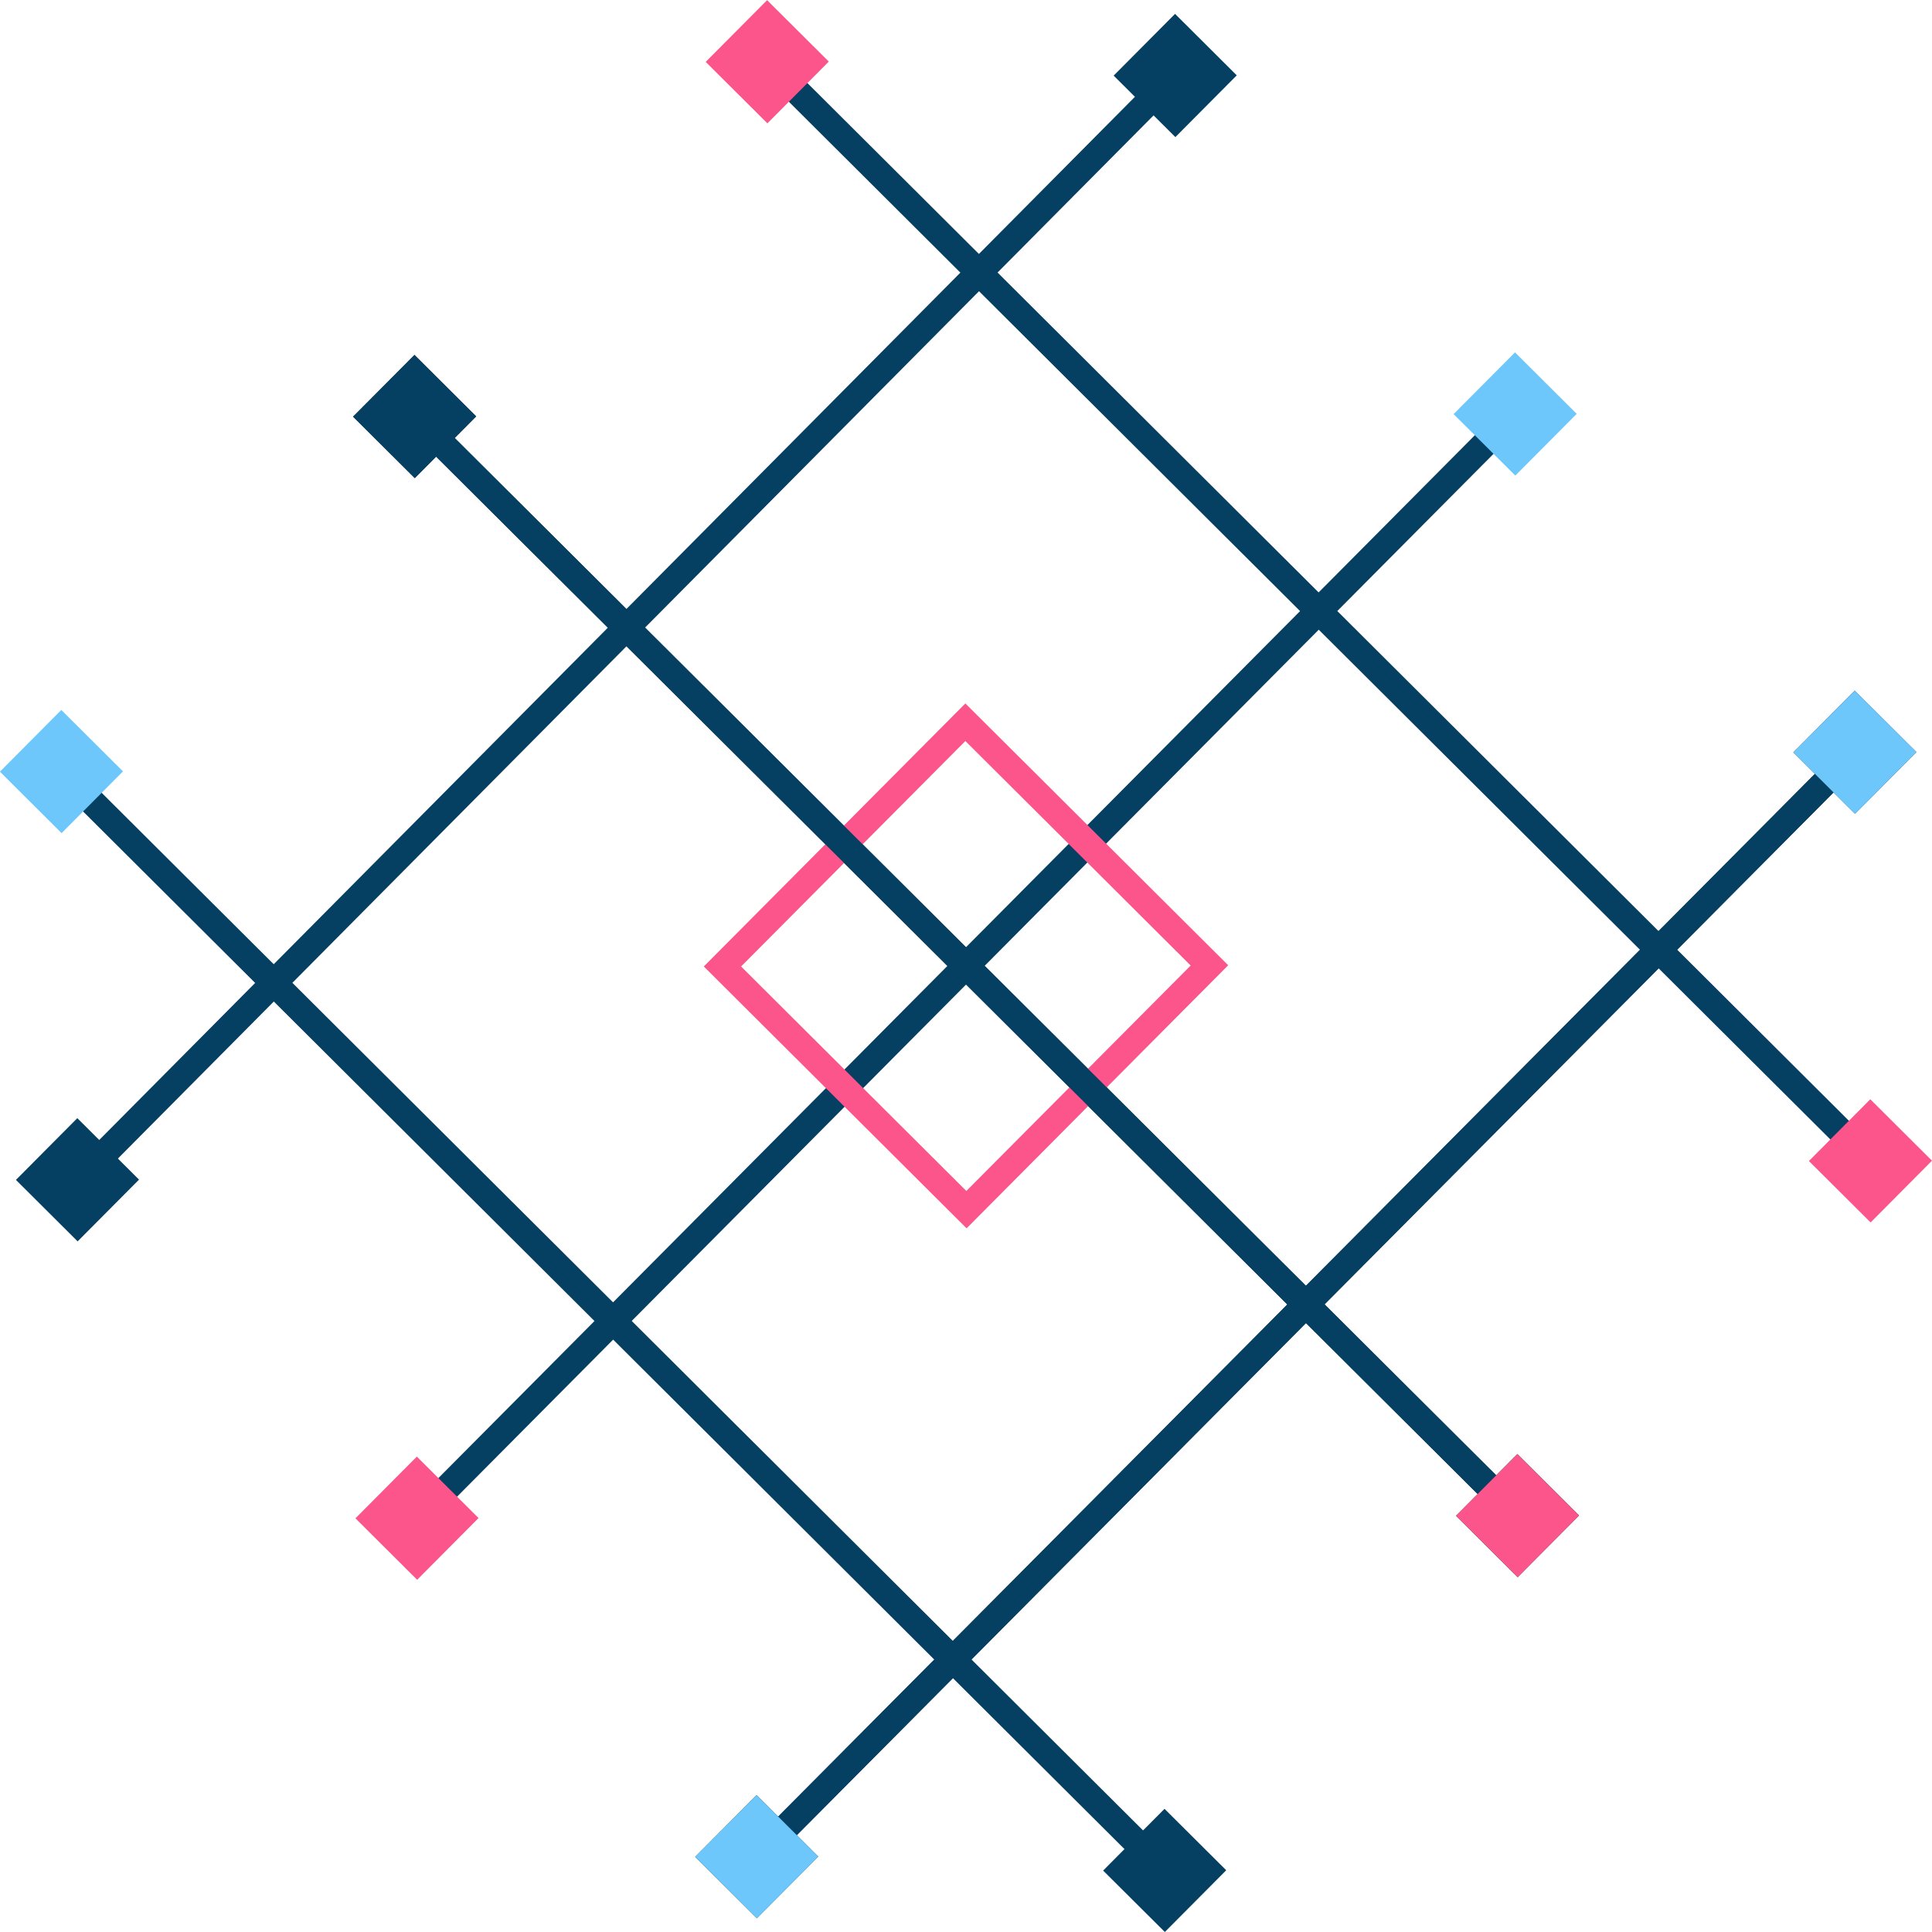 <svg width="49" height="49" viewBox="0 0 49 49" fill="none" xmlns="http://www.w3.org/2000/svg">
<g clip-path="url(#clip0_259_904)">
<path d="M19.659 1.291L19.188 1.764L47.241 29.715L47.712 29.242L19.659 1.291Z" fill="#053F62"/>
<path d="M19.455 0.004L17.898 1.57L19.463 3.128L21.02 1.562L19.455 0.004Z" fill="#FB558B"/>
<path d="M47.435 27.88L45.878 29.446L47.443 31.004L49 29.438L47.435 27.88Z" fill="#FB558B"/>
<path d="M10.708 10.287L10.237 10.761L38.294 38.707L38.766 38.233L10.708 10.287Z" fill="#053F62"/>
<path d="M10.512 9.002L8.955 10.568L10.52 12.126L12.077 10.56L10.512 9.002Z" fill="#053F62"/>
<path d="M38.484 36.878L36.927 38.444L38.492 40.002L40.049 38.436L38.484 36.878Z" fill="#053F62"/>
<path d="M1.761 19.293L1.29 19.767L29.343 47.718L29.814 47.244L1.761 19.293Z" fill="#053F62"/>
<path d="M29.535 45.876L27.978 47.442L29.543 49L31.1 47.434L29.535 45.876Z" fill="#053F62"/>
<path d="M1.555 18.006L-0.002 19.572L1.562 21.13L3.119 19.564L1.555 18.006Z" fill="#6DC7FB"/>
<path d="M29.6 1.634L1.698 29.737L2.172 30.208L30.073 2.105L29.6 1.634Z" fill="#053F62"/>
<path d="M1.961 28.359L0.404 29.925L1.969 31.484L3.526 29.918L1.961 28.359Z" fill="#053F62"/>
<path d="M29.802 0.352L28.245 1.918L29.81 3.477L31.367 1.911L29.802 0.352Z" fill="#053F62"/>
<path d="M38.222 10.217L10.306 38.305L10.78 38.776L38.696 10.689L38.222 10.217Z" fill="#053F62"/>
<path d="M10.572 36.943L9.015 38.508L10.58 40.067L12.137 38.501L10.572 36.943Z" fill="#FB558B"/>
<path d="M38.424 8.937L36.867 10.503L38.432 12.062L39.989 10.496L38.424 8.937Z" fill="#6DC7FB"/>
<path d="M46.843 18.809L18.921 46.892L19.395 47.363L47.316 19.28L46.843 18.809Z" fill="#053F62"/>
<path d="M19.188 45.527L17.631 47.093L19.196 48.652L20.753 47.086L19.188 45.527Z" fill="#053F62"/>
<path d="M47.04 17.516L45.483 19.082L47.047 20.64L48.604 19.074L47.04 17.516Z" fill="#053F62"/>
<path d="M24.515 31.153L17.85 24.512L24.484 17.841L31.15 24.481L24.515 31.153ZM18.796 24.512L24.509 30.206L30.198 24.488L24.484 18.794L18.796 24.512Z" fill="#FB558B"/>
<path d="M10.708 10.287L10.237 10.761L38.294 38.707L38.766 38.233L10.708 10.287Z" fill="#053F62"/>
<path d="M10.512 9.002L8.955 10.568L10.52 12.126L12.077 10.56L10.512 9.002Z" fill="#053F62"/>
<path d="M38.484 36.878L36.927 38.444L38.492 40.002L40.049 38.436L38.484 36.878Z" fill="#FB558B"/>
<path d="M46.843 18.809L18.921 46.892L19.395 47.363L47.316 19.28L46.843 18.809Z" fill="#053F62"/>
<path d="M19.188 45.527L17.631 47.093L19.196 48.652L20.753 47.086L19.188 45.527Z" fill="#6DC7FB"/>
<path d="M47.04 17.516L45.483 19.082L47.047 20.64L48.604 19.074L47.04 17.516Z" fill="#6DC7FB"/>
</g>
<defs>
<clipPath id="clip0_259_904">
<rect width="49" height="49" fill="white"/>
</clipPath>
</defs>
</svg>
